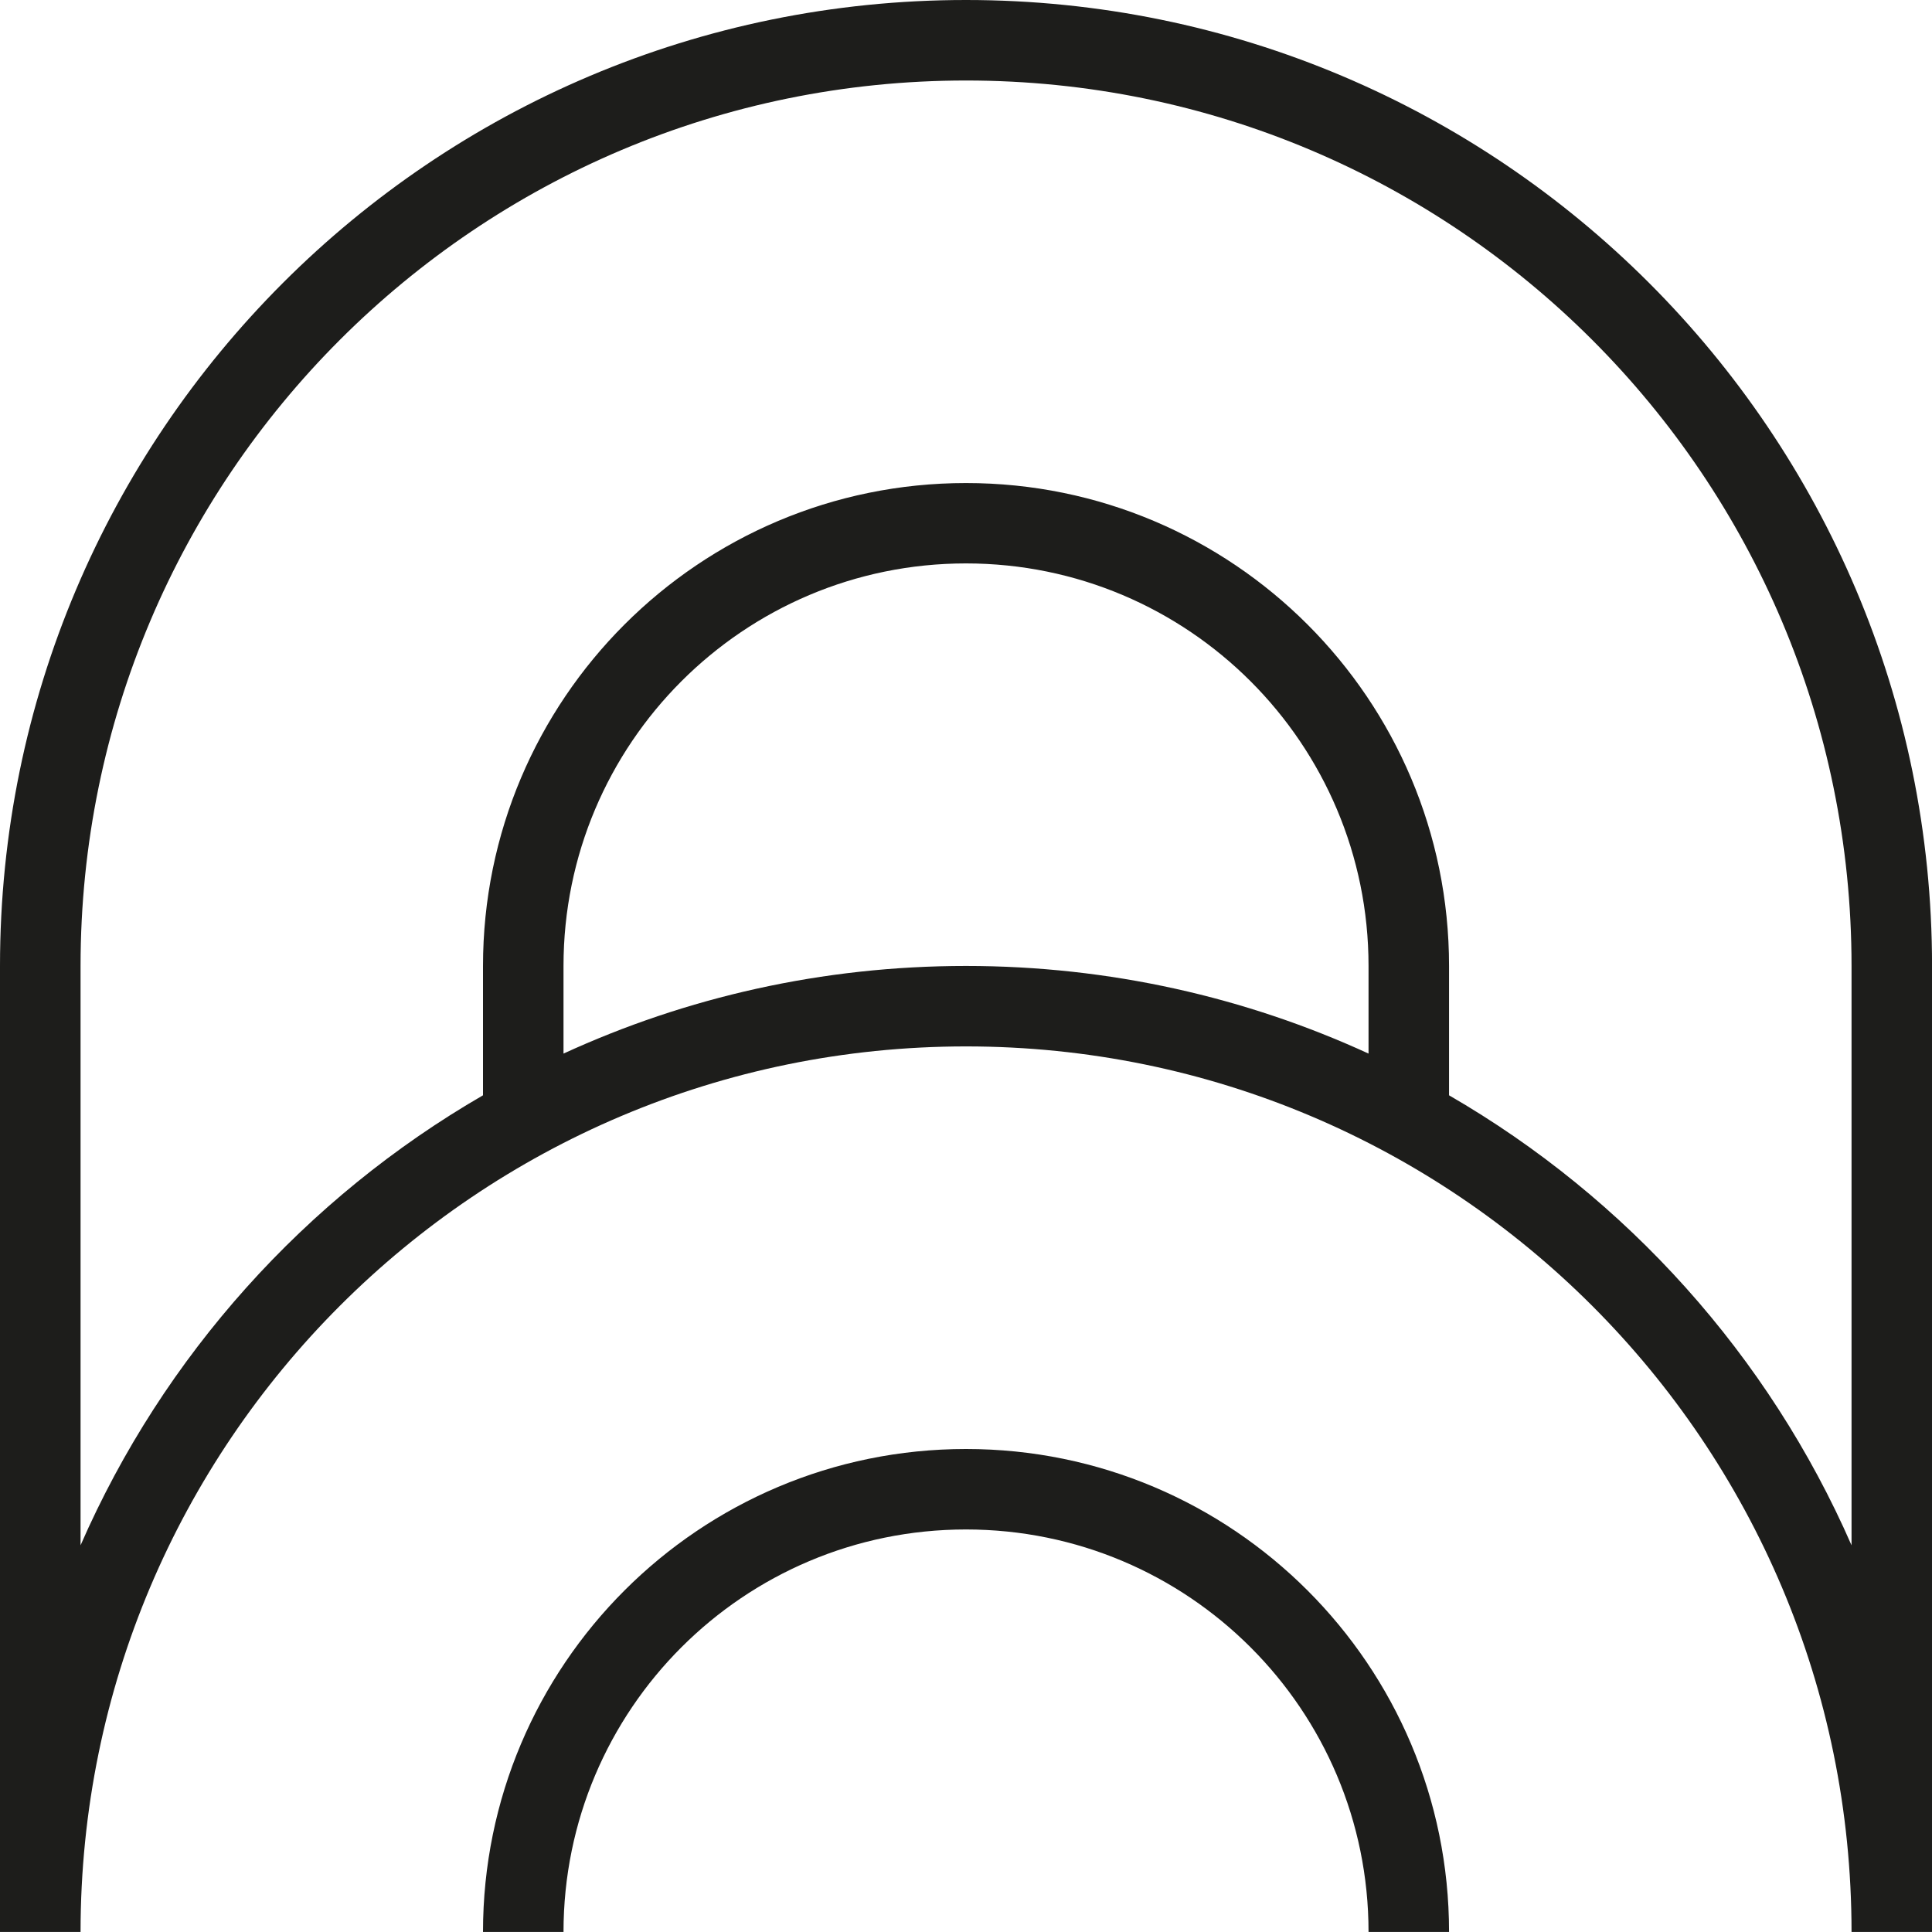 <?xml version="1.0" encoding="UTF-8"?>
<svg xmlns="http://www.w3.org/2000/svg" xmlns:xlink="http://www.w3.org/1999/xlink" id="Livello_1" data-name="Livello 1" viewBox="0 0 414.92 414.91">
  <defs>
    <style>
      .cls-1 {
        clip-path: url(#clippath);
      }

      .cls-2 {
        fill: none;
      }

      .cls-2, .cls-3 {
        stroke-width: 0px;
      }

      .cls-3 {
        fill: #1d1d1b;
      }
    </style>
    <clipPath id="clippath">
      <rect class="cls-2" width="414.92" height="414.91"></rect>
    </clipPath>
  </defs>
  <g class="cls-1">
    <path class="cls-3" d="M311.19,414.91h-17.28c0-47.74-38.71-86.44-86.46-86.44s-86.43,38.7-86.43,86.44h-17.29c0-57.29,46.46-103.72,103.73-103.72s103.74,46.43,103.74,103.72M121.02,226.27c26.32-12.09,55.58-18.82,86.43-18.82s60.14,6.74,86.46,18.82v-18.82c0-47.74-38.71-86.45-86.46-86.45s-86.43,38.71-86.43,86.45v18.82ZM17.3,331.87c17.79-40.7,48.28-74.57,86.43-96.64v-27.76c0-57.29,46.46-103.73,103.73-103.73s103.74,46.44,103.74,103.73v27.76c38.16,22.06,68.64,55.94,86.44,96.64v-124.41c0-105.03-85.14-190.17-190.17-190.17S17.3,102.42,17.3,207.46v124.41ZM17.3,414.91H0v-207.46C0,92.88,92.88,0,207.46,0s207.47,92.88,207.47,207.46v207.46h-17.29c0-105.03-85.14-190.19-190.17-190.19S17.3,309.88,17.3,414.91"></path>
  </g>
</svg>
